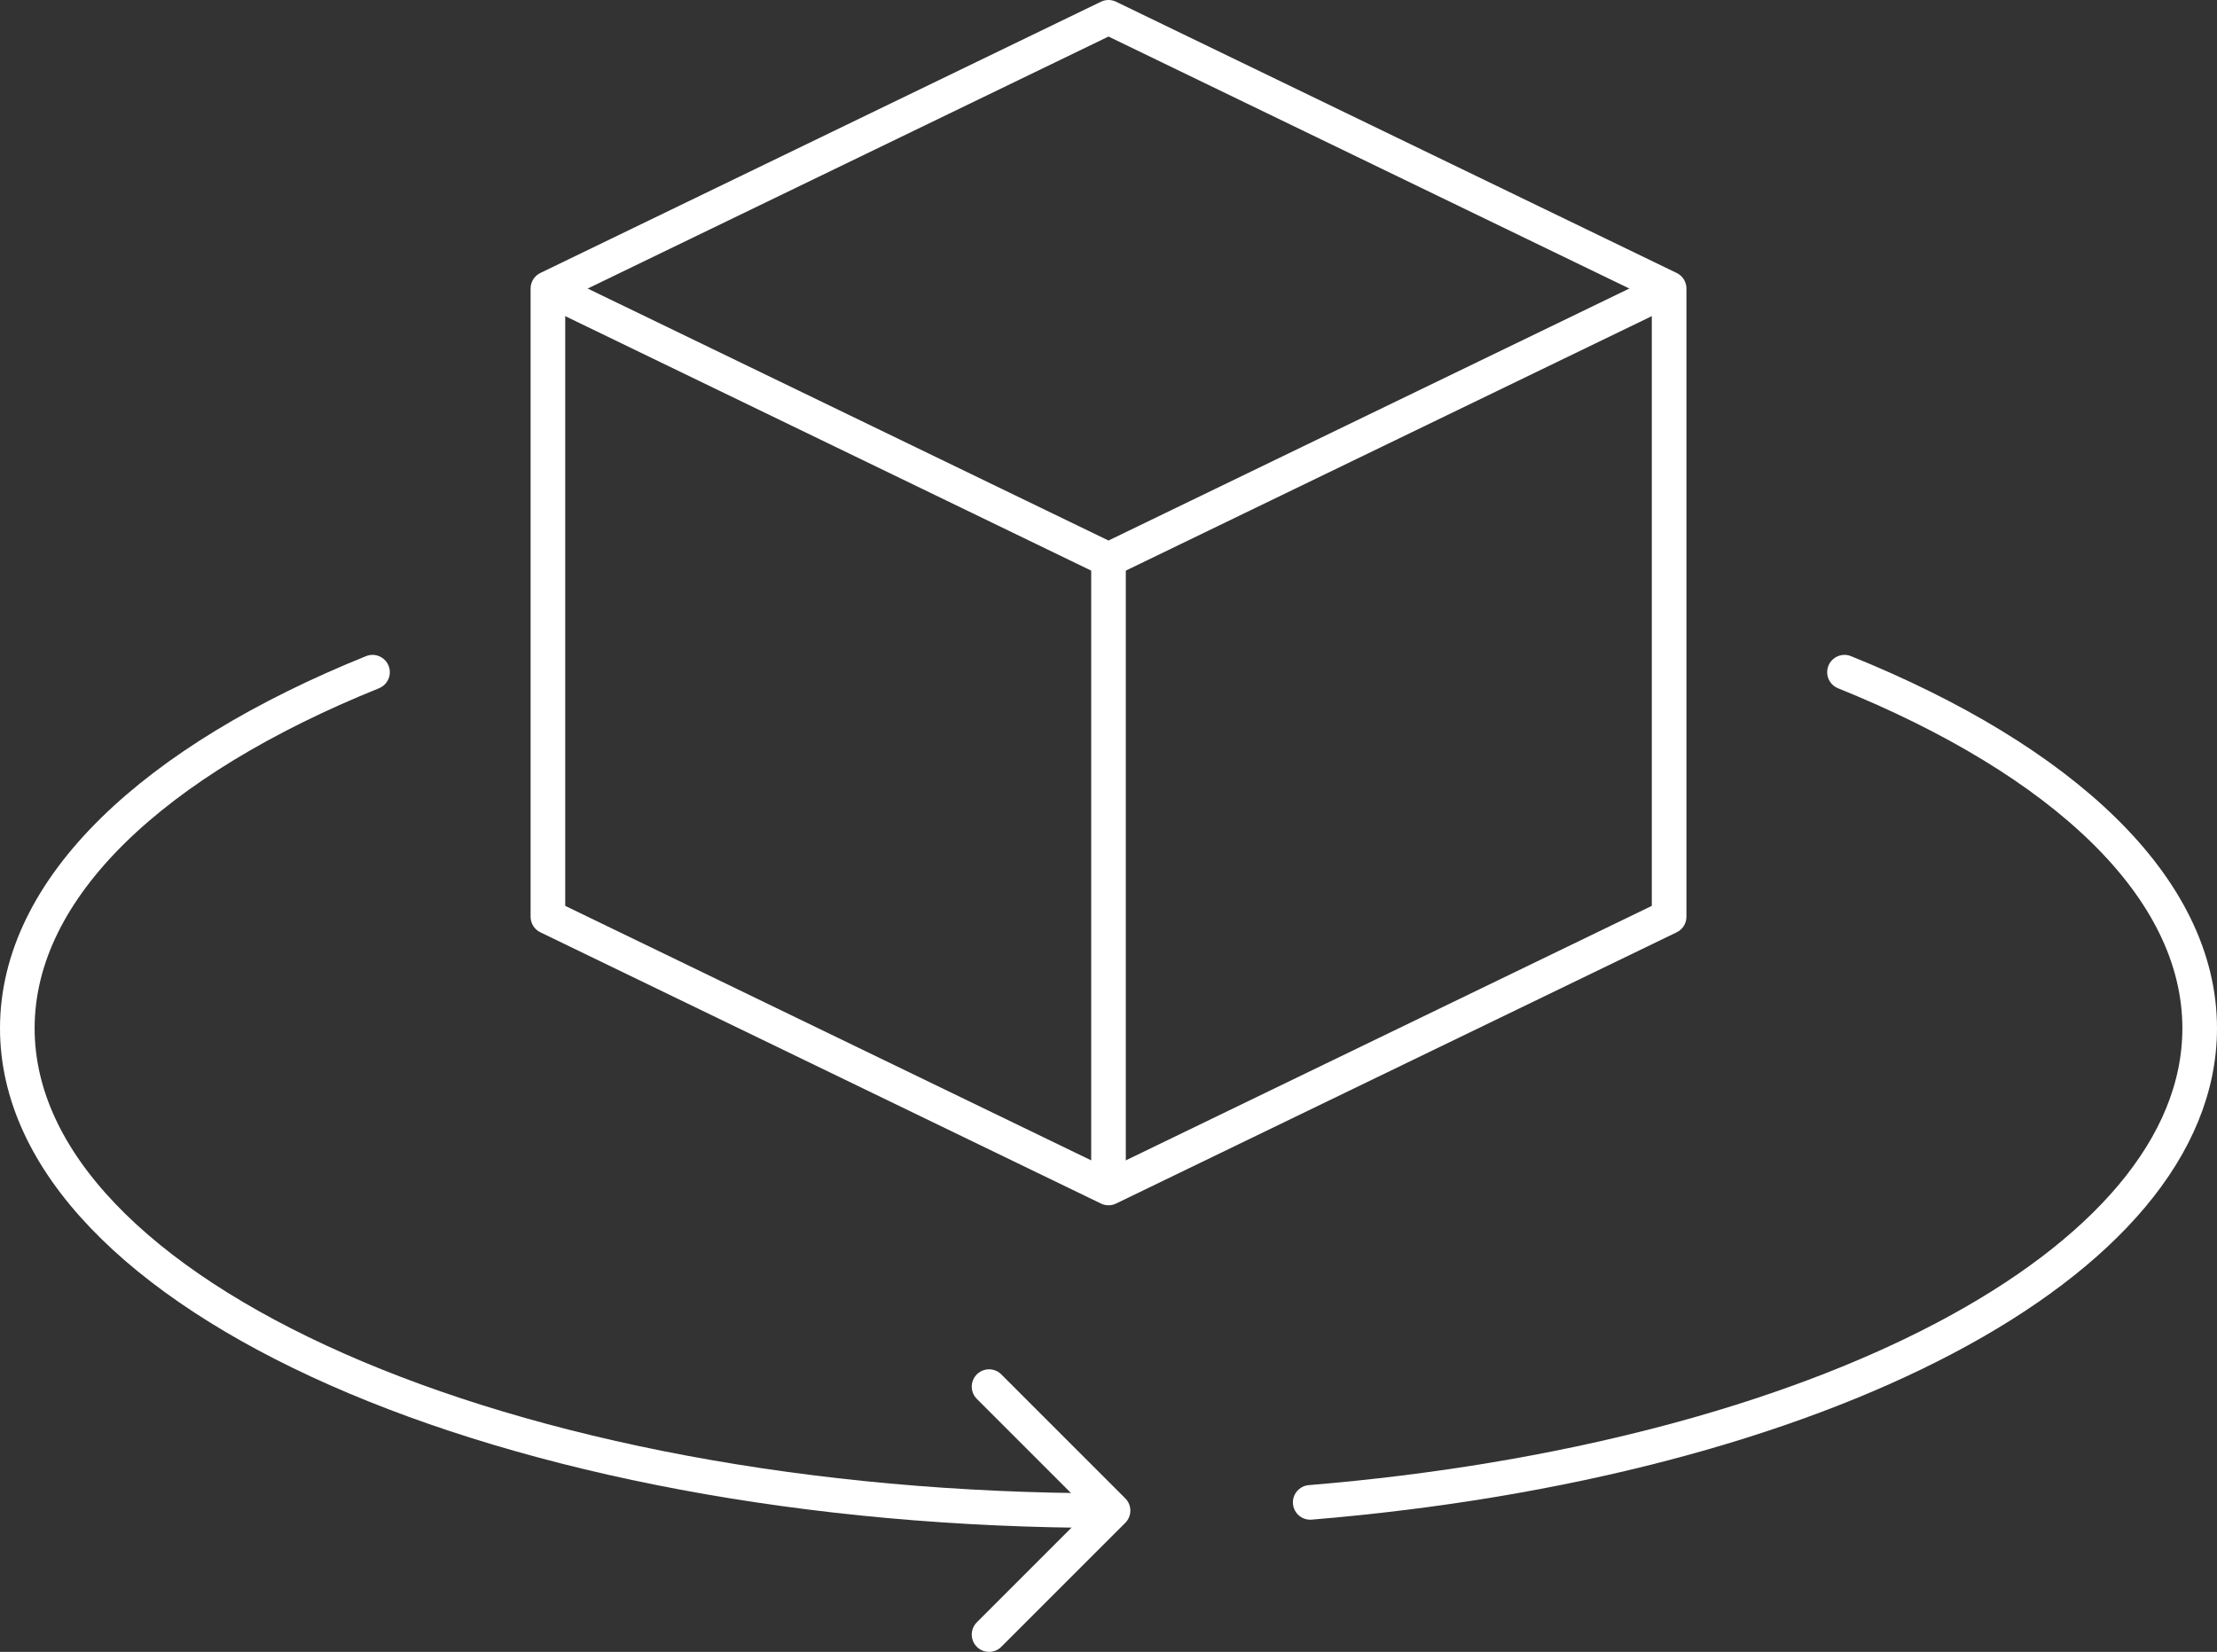 <?xml version="1.0" encoding="UTF-8"?> <svg xmlns="http://www.w3.org/2000/svg" id="_ŽÓť_1" data-name="—ŽÓť_1" viewBox="0 0 640.2 477.04"><rect x="0" y="0" width="640.2" height="477.04" fill="#333333" stroke="none"/><defs><style> .cls-1 { fill: none; stroke: #fff; stroke-linecap: round; stroke-linejoin: round; stroke-width: 10px; } </style></defs><polyline class="cls-1" points="480.65 83.97 320.1 161.65 160.16 84.26"></polyline><polygon class="cls-1" points="158.22 83.33 320.1 5 481.99 83.33 481.99 264.74 320.1 343.07 158.22 264.74 158.22 83.33"></polygon><line class="cls-1" x1="320.1" y1="161.65" x2="320.1" y2="341.22"></line><path class="cls-1" d="M532.63,194.12c63.03,25.47,102.57,62.11,102.57,102.84,0,68.13-110.65,124.83-256.85,136.91"></path><path class="cls-1" d="M320.1,436.24c-174.03,0-315.1-62.36-315.1-139.29,0-40.72,39.54-77.37,102.57-102.83"></path><polyline class="cls-1" points="285.61 400.44 321.41 436.24 285.61 472.04"></polyline></svg> 
